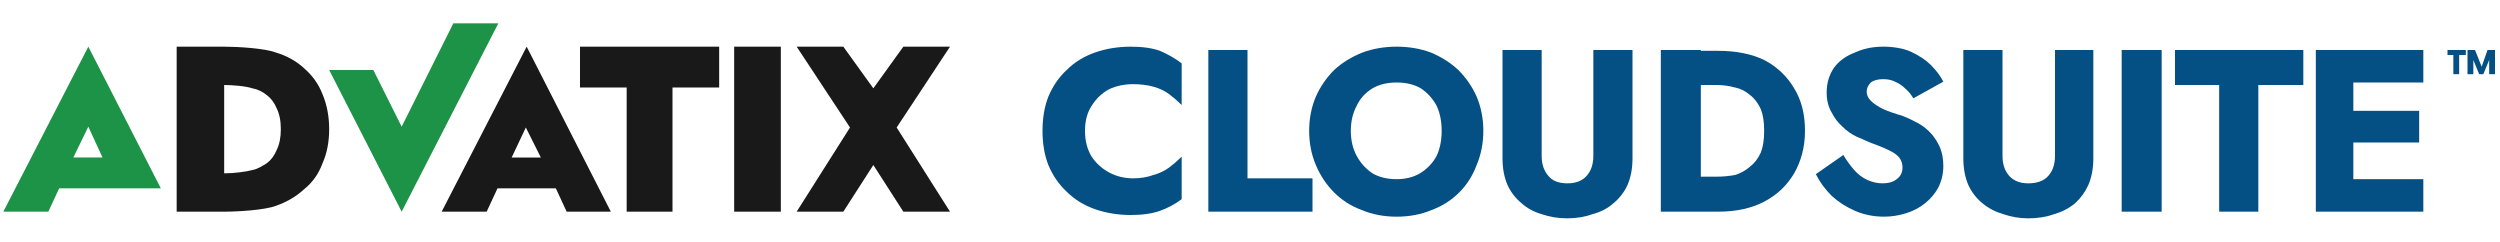 <svg version="1.2" xmlns="http://www.w3.org/2000/svg" viewBox="0 0 300 29" width="300" height="29"><style>.a{fill:#045084}.b{fill:#1c9346}.c{fill:#1a1919}</style><path class="a" d="m131 18.8q0.8 1.2 2.1 1.9 1.3 0.7 2.9 0.7 1.3 0 2.4-0.4 1.1-0.3 1.9-0.9 0.8-0.6 1.5-1.3v5.1q-1.2 0.9-2.6 1.4-1.4 0.5-3.5 0.5-2.3 0-4.3-0.7-2-0.7-3.4-2.1-1.4-1.3-2.2-3.2-0.7-1.8-0.7-4.1 0-2.3 0.7-4.1 0.8-1.9 2.2-3.2 1.4-1.4 3.4-2.1 2-0.7 4.3-0.7 2.1 0 3.5 0.5 1.4 0.6 2.6 1.5v5q-0.7-0.7-1.5-1.3-0.8-0.6-1.9-0.9-1.1-0.3-2.4-0.3-1.6 0-2.9 0.6-1.3 0.7-2.1 2-0.8 1.2-0.8 3 0 1.8 0.8 3.1z"/><path class="a" d="m149.7 6v15.4h7.8v4h-12.5v-19.4z"/><path fill-rule="evenodd" class="a" d="m157.9 11.6q0.8-1.8 2.2-3.2 1.4-1.3 3.4-2.1 1.9-0.7 4.1-0.7 2.2 0 4.1 0.7 1.9 0.8 3.3 2.1 1.4 1.4 2.2 3.2 0.8 1.9 0.8 4.1 0 2.2-0.8 4.1-0.7 1.9-2.1 3.3-1.4 1.4-3.3 2.1-1.9 0.8-4.2 0.8-2.3 0-4.2-0.8-1.9-0.7-3.3-2.1-1.4-1.4-2.2-3.3-0.8-1.9-0.8-4.1 0-2.2 0.8-4.1zm4.9 7.1q0.7 1.3 1.9 2.1 1.2 0.7 2.9 0.7 1.6 0 2.8-0.7 1.3-0.8 2-2.1 0.6-1.3 0.6-3 0-1.7-0.6-3-0.7-1.3-1.9-2.1-1.2-0.7-2.9-0.7-1.7 0-2.9 0.7-1.3 0.8-1.9 2.1-0.7 1.3-0.7 3 0 1.7 0.7 3z"/><path class="a" d="m185 6v12.7q0 1.5 0.8 2.4 0.7 0.9 2.3 0.9 1.5 0 2.3-0.9 0.8-0.9 0.8-2.4v-12.7h4.7v13q0 1.8-0.6 3.2-0.6 1.3-1.7 2.2-1 0.9-2.5 1.3-1.4 0.5-3 0.5-1.7 0-3.1-0.5-1.4-0.4-2.4-1.3-1.1-0.9-1.7-2.2-0.6-1.4-0.6-3.2v-13z"/><path class="a" d="m204.1 6v19.4h-4.8v-19.4zm-1.7 19.4v-4.2h3.6q1.1 0 2.2-0.2 1-0.3 1.8-1 0.8-0.6 1.3-1.7 0.4-1 0.4-2.6 0-1.6-0.4-2.6-0.5-1.1-1.3-1.7-0.8-0.7-1.8-0.9-1.1-0.3-2.2-0.3h-3.6v-4.1h3.8q3.2 0 5.5 1.1 2.3 1.2 3.6 3.4 1.3 2.1 1.3 5.1c0 2-0.5 3.7-1.3 5.1q-1.3 2.2-3.6 3.4-2.3 1.2-5.5 1.2z"/><path class="a" d="m222.5 20.4q0.7 0.8 1.6 1.2 0.9 0.4 1.8 0.4 1.1 0 1.7-0.5 0.7-0.5 0.7-1.4 0-0.7-0.4-1.2-0.4-0.5-1.3-0.9-0.8-0.4-2.2-0.9-0.7-0.3-1.6-0.7-0.9-0.4-1.7-1.2-0.8-0.7-1.3-1.7-0.6-1-0.6-2.4 0-1.7 0.9-3 0.9-1.2 2.5-1.8 1.5-0.7 3.4-0.7c1.2 0 2.4 0.2 3.3 0.6q1.5 0.7 2.4 1.6 1 1 1.5 2l-3.6 2q-0.4-0.7-1-1.2-0.5-0.5-1.2-0.8-0.6-0.3-1.4-0.3-1 0-1.5 0.4-0.5 0.5-0.5 1.1 0 0.6 0.5 1.1 0.5 0.5 1.5 1 0.9 0.4 2.3 0.8 1 0.4 1.9 0.9 0.9 0.5 1.6 1.3 0.6 0.7 1 1.6 0.4 1 0.4 2.2 0 1.4-0.6 2.6-0.6 1.1-1.6 1.9-1 0.8-2.3 1.2-1.3 0.4-2.6 0.4-1.9 0-3.5-0.7-1.6-0.7-2.8-1.8-1.2-1.2-1.9-2.6l3.3-2.3q0.6 1 1.3 1.8z"/><path class="a" d="m240.3 6v12.7q0 1.5 0.8 2.4 0.8 0.9 2.3 0.9 1.6 0 2.4-0.9 0.8-0.9 0.8-2.4v-12.7h4.6v13q0 1.8-0.6 3.2-0.6 1.3-1.6 2.2-1.1 0.9-2.5 1.3-1.4 0.5-3.1 0.5-1.6 0-3-0.5-1.4-0.4-2.5-1.3-1.1-0.9-1.7-2.2-0.6-1.4-0.6-3.2v-13z"/><path class="a" d="m259.4 6v19.4h-4.8v-19.4z"/><path class="a" d="m261 6h15.4v4.2h-5.4v15.2h-4.7v-15.2h-5.3z"/><path class="a" d="m282.4 6v19.4h-4.5v-19.4zm8.4 0v3.9h-9.8v-3.9zm-0.5 7.3v3.8h-9.2v-3.8zm0.5 8.2v3.9h-9.7v-3.9z"/><path class="a" d="m295.9 6v0.6h-0.8v2.3h-0.7v-2.3h-0.7v-0.6z"/><path class="a" d="m299.4 6v2.9h-0.7v-1.7l-0.7 1.7h-0.5l-0.7-1.7v1.7h-0.7v-2.9h0.9l0.8 2 0.7-2z"/><path class="b" d="m48.2 25.4l11.6-22.6h-5.4l-6.2 12.4-3.4-6.8h-5.3l8.7 17z"/><path fill-rule="evenodd" class="b" d="m19.3 22.6h-12.2l-1.3 2.8h-5.4l10.2-19.8zm-8.7-7.4q0 0 0 0zm0 0c0 0-1.8 3.7-1.8 3.7h3.5z"/><path class="c" d="m26.9 5.6v19.8h-5.7v-19.8zm-2 19.8v-4.6h2c1.2 0 2.7-0.2 3.4-0.4 0.6-0.1 1.2-0.5 1.7-0.8q0.8-0.6 1.2-1.6 0.5-1 0.5-2.5 0-1.5-0.5-2.5-0.4-1-1.2-1.6c-0.5-0.4-1.1-0.7-1.7-0.8-0.9-0.3-2.6-0.4-3.4-0.4h-2v-4.6h2c1.7 0 4.9 0.2 6.2 0.7q2 0.6 3.4 1.9 1.5 1.3 2.2 3.1 0.8 1.9 0.8 4.2 0 2.3-0.8 4.1-0.7 1.9-2.2 3.1-1.4 1.3-3.4 2c-1.3 0.5-4.5 0.7-6.2 0.7z"/><path class="c" d="m69.6 5.6h16.7v4.9h-5.6v14.9h-5.5v-14.9h-5.6v-4.9z"/><path class="c" d="m93.7 5.6v19.8h-5.6v-19.8z"/><path class="c" d="m114 25.4h-5.6l-3.6-5.6-3.6 5.6h-5.6l6.4-10.1-6.4-9.7h5.6l3.6 5 3.6-5h5.6l-6.4 9.7z"/><path fill-rule="evenodd" class="c" d="m73.3 25.4h-5.3l-1.3-2.8h-7l-1.3 2.8h-5.4l10.2-19.8zm-8.4-6.5l-1.8-3.6-1.7 3.6c0 0 3.5 0 3.5 0z"/></svg>